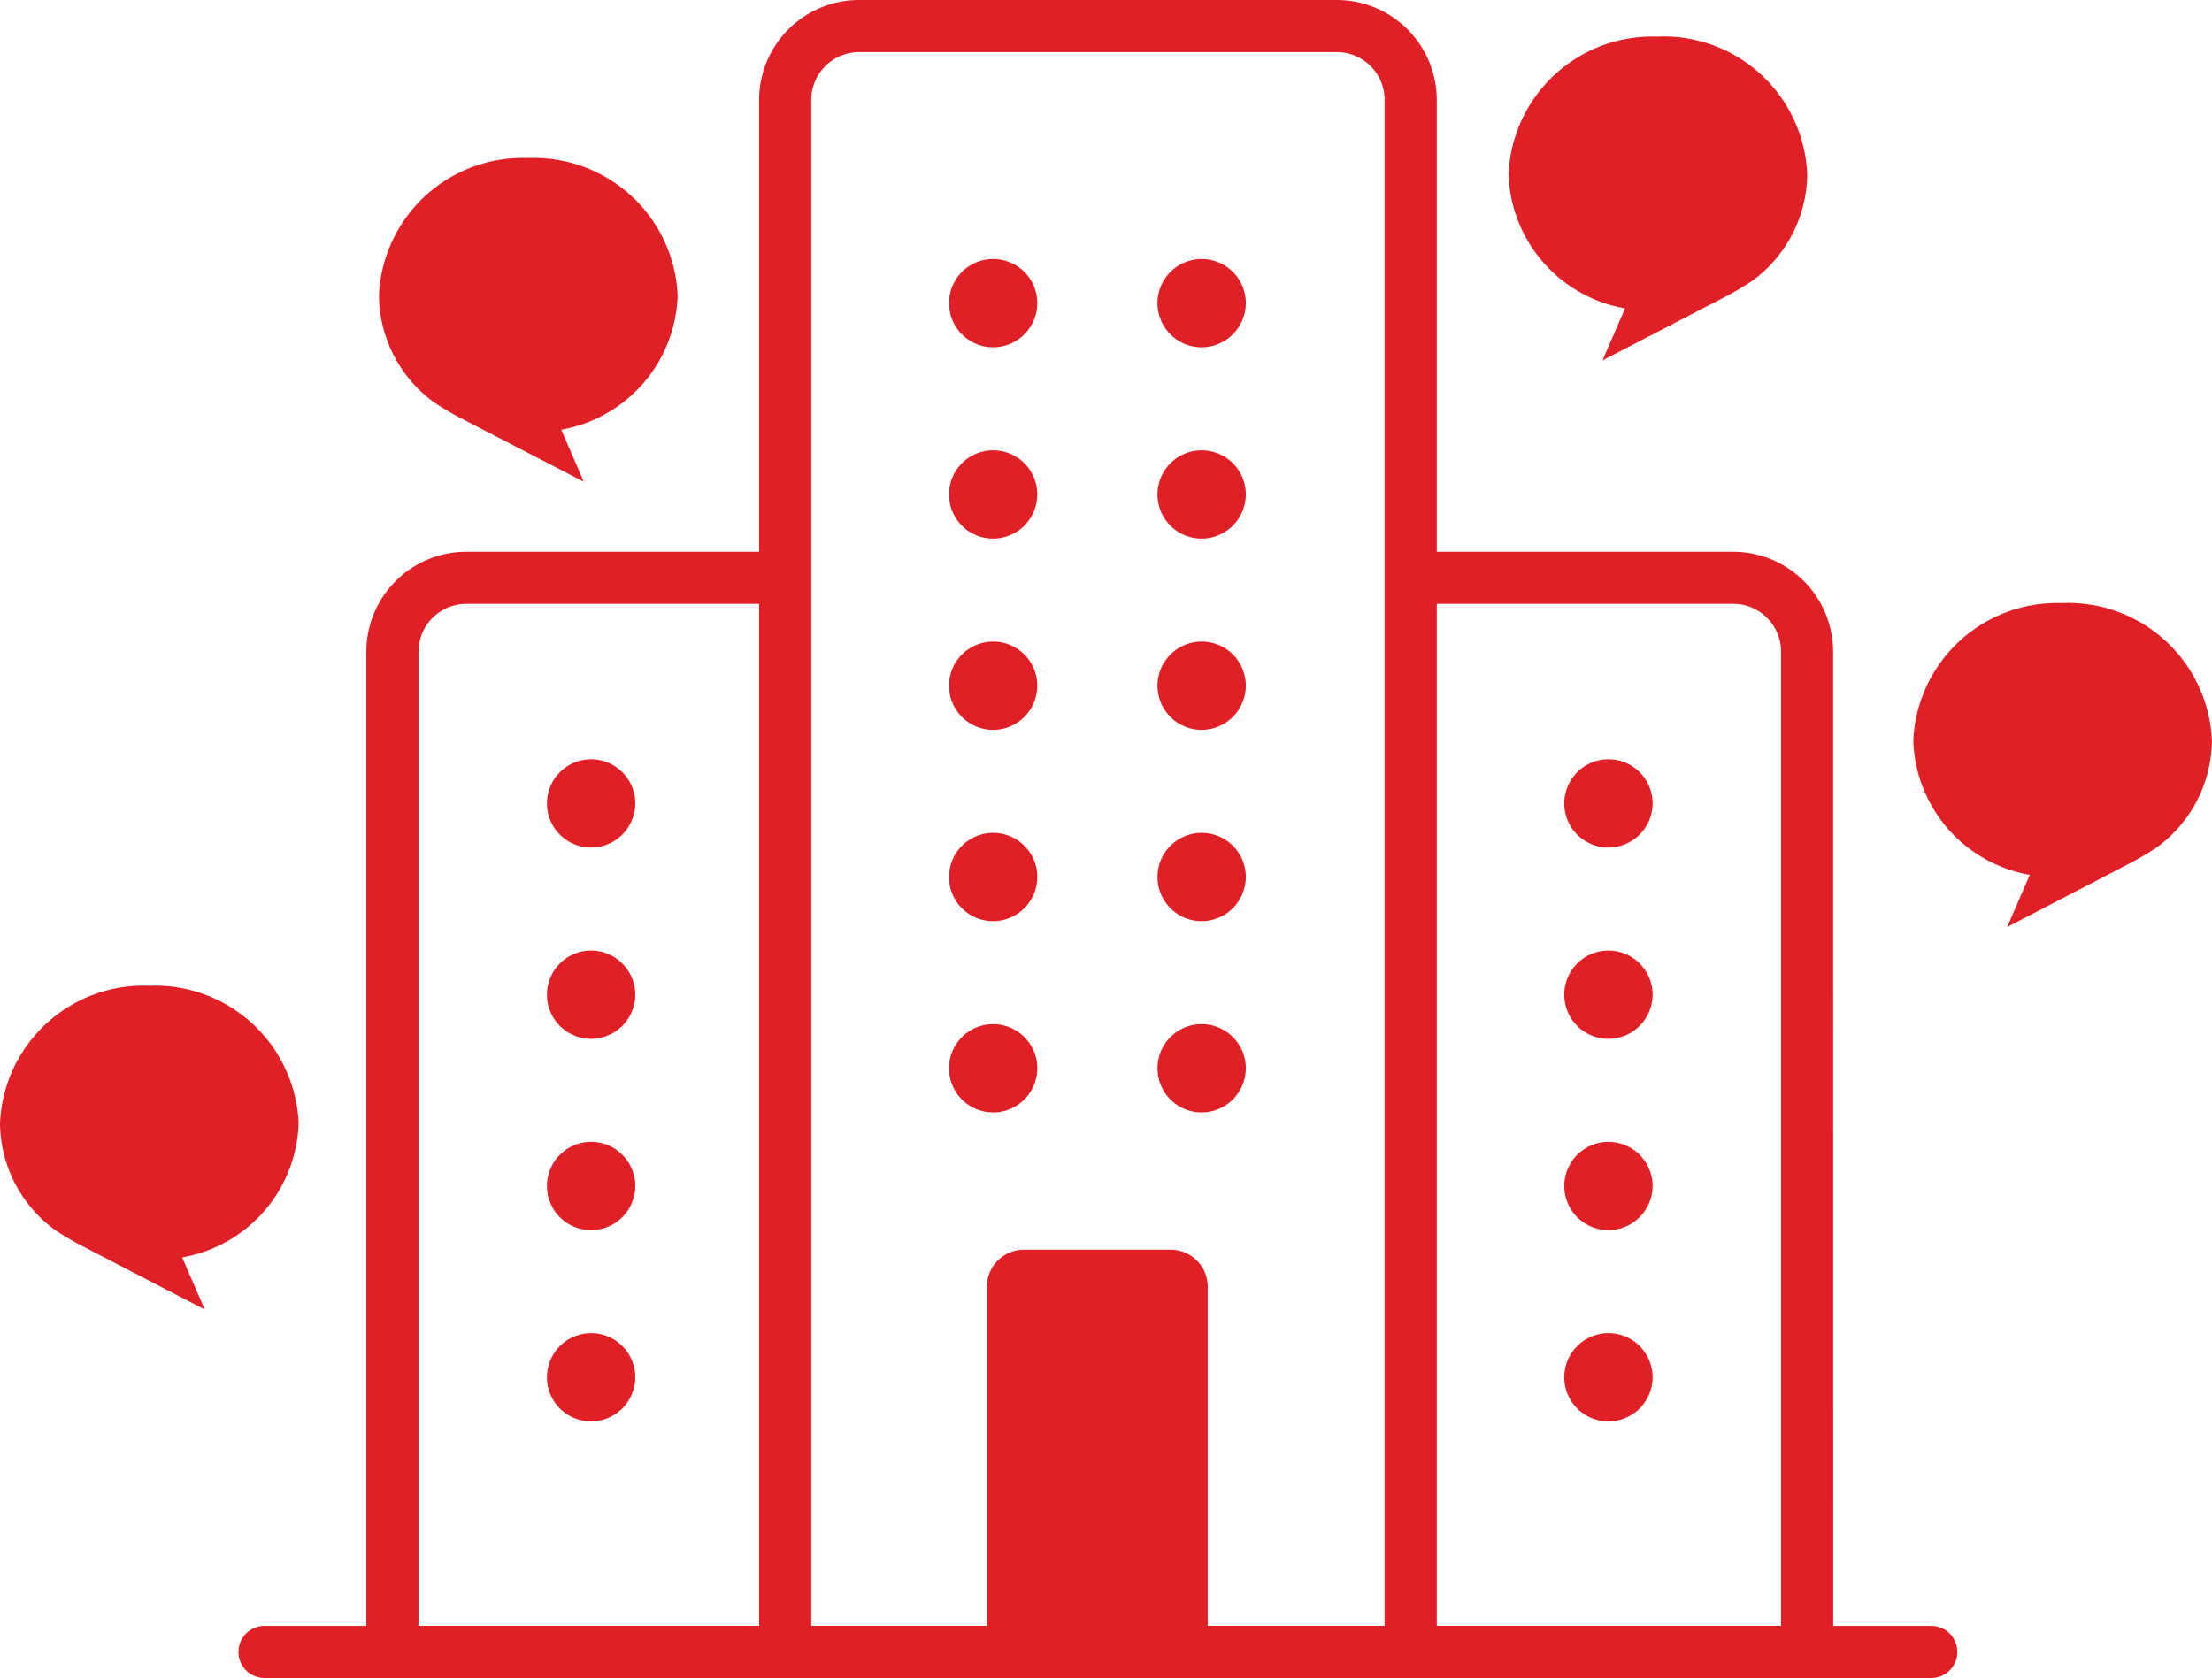 <svg id="Group_81" data-name="Group 81" xmlns="http://www.w3.org/2000/svg" xmlns:xlink="http://www.w3.org/1999/xlink" width="84.872" height="64.4" viewBox="0 0 84.872 64.4">
  <defs>
    <clipPath id="clip-path">
      <rect id="Rectangle_46" data-name="Rectangle 46" width="84.872" height="64.4" transform="translate(0 0)" fill="none"/>
    </clipPath>
  </defs>
  <g id="Group_80" data-name="Group 80" clip-path="url(#clip-path)">
    <path id="Path_168" data-name="Path 168" d="M55.127,64.4h-26V3.835A3.839,3.839,0,0,1,32.961,0H51.292a3.839,3.839,0,0,1,3.835,3.835Zm-24-2h22V3.835A1.837,1.837,0,0,0,51.292,2H32.961a1.837,1.837,0,0,0-1.834,1.835Z" fill="#e01f26"/>
    <path id="Path_169" data-name="Path 169" d="M24.374,30.835a1.694,1.694,0,1,0-1.694,1.694,1.7,1.7,0,0,0,1.694-1.694" fill="#e01f26"/>
    <path id="Path_170" data-name="Path 170" d="M24.374,38.176A1.694,1.694,0,1,0,22.68,39.87a1.7,1.7,0,0,0,1.694-1.694" fill="#e01f26"/>
    <path id="Path_171" data-name="Path 171" d="M24.374,45.518a1.694,1.694,0,1,0-1.694,1.694,1.7,1.7,0,0,0,1.694-1.694" fill="#e01f26"/>
    <path id="Path_172" data-name="Path 172" d="M24.374,52.859a1.694,1.694,0,1,0-1.694,1.694,1.7,1.7,0,0,0,1.694-1.694" fill="#e01f26"/>
    <path id="Path_173" data-name="Path 173" d="M63.408,30.835a1.694,1.694,0,1,0-1.694,1.694,1.7,1.7,0,0,0,1.694-1.694" fill="#e01f26"/>
    <path id="Path_174" data-name="Path 174" d="M63.408,38.176a1.694,1.694,0,1,0-1.694,1.694,1.7,1.7,0,0,0,1.694-1.694" fill="#e01f26"/>
    <path id="Path_175" data-name="Path 175" d="M63.408,45.518a1.694,1.694,0,1,0-1.694,1.694,1.7,1.7,0,0,0,1.694-1.694" fill="#e01f26"/>
    <path id="Path_176" data-name="Path 176" d="M63.408,52.859a1.694,1.694,0,1,0-1.694,1.694,1.7,1.7,0,0,0,1.694-1.694" fill="#e01f26"/>
    <path id="Path_177" data-name="Path 177" d="M39.8,11.635A1.694,1.694,0,1,0,38.1,13.329,1.7,1.7,0,0,0,39.8,11.635" fill="#e01f26"/>
    <path id="Path_178" data-name="Path 178" d="M47.8,11.635A1.694,1.694,0,1,0,46.1,13.329,1.7,1.7,0,0,0,47.8,11.635" fill="#e01f26"/>
    <path id="Path_179" data-name="Path 179" d="M39.8,18.977A1.694,1.694,0,1,0,38.1,20.671,1.7,1.7,0,0,0,39.8,18.977" fill="#e01f26"/>
    <path id="Path_180" data-name="Path 180" d="M47.8,18.977A1.694,1.694,0,1,0,46.1,20.671,1.7,1.7,0,0,0,47.8,18.977" fill="#e01f26"/>
    <path id="Path_181" data-name="Path 181" d="M39.8,26.318A1.694,1.694,0,1,0,38.1,28.012,1.7,1.7,0,0,0,39.8,26.318" fill="#e01f26"/>
    <path id="Path_182" data-name="Path 182" d="M47.8,26.318A1.694,1.694,0,1,0,46.1,28.012,1.7,1.7,0,0,0,47.8,26.318" fill="#e01f26"/>
    <path id="Path_183" data-name="Path 183" d="M39.8,33.659A1.694,1.694,0,1,0,38.1,35.353,1.7,1.7,0,0,0,39.8,33.659" fill="#e01f26"/>
    <path id="Path_184" data-name="Path 184" d="M47.8,33.659A1.694,1.694,0,1,0,46.1,35.353,1.7,1.7,0,0,0,47.8,33.659" fill="#e01f26"/>
    <path id="Path_185" data-name="Path 185" d="M39.8,41A1.694,1.694,0,1,0,38.1,42.694,1.7,1.7,0,0,0,39.8,41" fill="#e01f26"/>
    <path id="Path_186" data-name="Path 186" d="M47.8,41A1.694,1.694,0,1,0,46.1,42.694,1.7,1.7,0,0,0,47.8,41" fill="#e01f26"/>
    <path id="Path_187" data-name="Path 187" d="M46.338,62.835H37.867V49.382a1.418,1.418,0,0,1,1.418-1.418h5.636a1.418,1.418,0,0,1,1.417,1.418Z" fill="#e01f26"/>
    <path id="Path_188" data-name="Path 188" d="M30.3,64.4H14.056V25.011a3.84,3.84,0,0,1,3.835-3.835H30.115v2H17.891a1.837,1.837,0,0,0-1.835,1.835V62.4H30.3Z" fill="#e01f26"/>
    <path id="Path_189" data-name="Path 189" d="M70.338,64.4H54.091v-2H68.338V25.011A1.837,1.837,0,0,0,66.5,23.176H54.279v-2H66.5a3.839,3.839,0,0,1,3.834,3.835Z" fill="#e01f26"/>
    <path id="Path_190" data-name="Path 190" d="M74.1,64.4H10.15a1,1,0,1,1,0-2H74.1a1,1,0,0,1,0,2" fill="#e01f26"/>
    <path id="Path_191" data-name="Path 191" d="M63.612,1.408a5.518,5.518,0,0,0-5.73,5.278,5.4,5.4,0,0,0,4.471,5.15h0l-.868,1.995,4.589-2.378a11.209,11.209,0,0,0,1.152-.671,5.121,5.121,0,0,0,2.115-4.1,5.518,5.518,0,0,0-5.73-5.278" fill="#e01f26"/>
    <path id="Path_192" data-name="Path 192" d="M79.142,23.149a5.518,5.518,0,0,0-5.73,5.278,5.4,5.4,0,0,0,4.47,5.15h0l-.868,2L81.6,33.194a11.1,11.1,0,0,0,1.152-.671,5.122,5.122,0,0,0,2.116-4.1,5.518,5.518,0,0,0-5.73-5.278" fill="#e01f26"/>
    <path id="Path_193" data-name="Path 193" d="M0,43.109a5.12,5.12,0,0,0,2.117,4.1,11.013,11.013,0,0,0,1.151.671l4.588,2.379-.868-2h0a5.4,5.4,0,0,0,4.47-5.15,5.518,5.518,0,0,0-5.73-5.278A5.518,5.518,0,0,0,0,43.109" fill="#e01f26"/>
    <path id="Path_194" data-name="Path 194" d="M14.541,11.344a5.12,5.12,0,0,0,2.117,4.1,11.013,11.013,0,0,0,1.151.671L22.4,18.49l-.868-2h0A5.4,5.4,0,0,0,26,11.344a5.518,5.518,0,0,0-5.73-5.278,5.518,5.518,0,0,0-5.73,5.278" fill="#e01f26"/>
  </g>
</svg>

